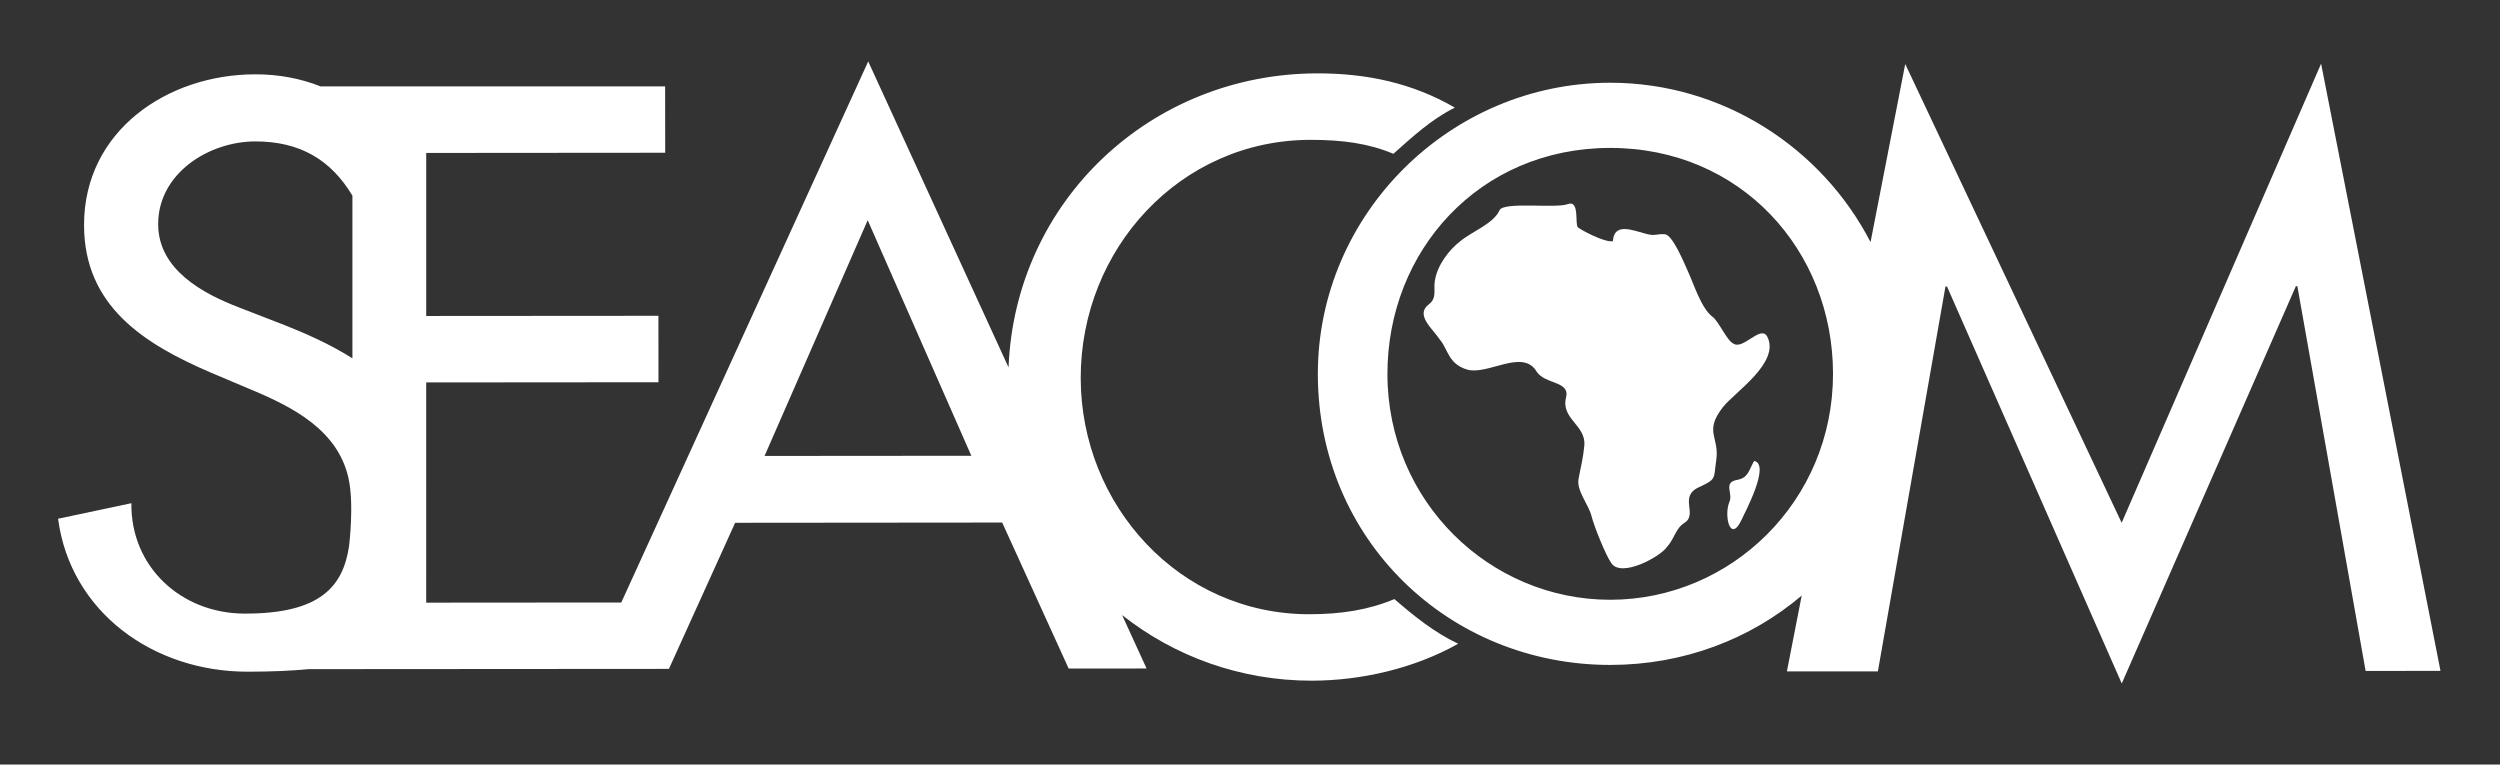 <svg xmlns="http://www.w3.org/2000/svg" xmlns:xlink="http://www.w3.org/1999/xlink" id="Layer_1" x="0px" y="0px" width="308.984px" height="94.495px" viewBox="0 0 308.984 94.495" xml:space="preserve"><rect x="0" y="0" width="308.984" height="94.495" fill="#333333" stroke="none"/><path fill="#FFFFFF" d="M180.224,79.564c-5.454,3.064-11.998,4.555-18.098,4.564c-8.825,0.005-17-3.016-23.443-8.112l3.027,6.606 l-9.63,0.004l-8.217-18.043l-33.005,0.03l-8.184,18.058L38.2,82.701c-2.186,0.207-4.7,0.314-7.593,0.316 c-11.638,0.009-21.897-7.352-23.43-18.904l9.059-1.921c-0.092,7.927,6.212,13.614,13.938,13.644 c9.558,0.041,12.221-3.464,12.963-8.305c0,0,0.669-5.291-0.087-8.532c-1.351-5.773-6.629-8.604-12.042-10.855l-4.962-2.099 c-8.208-3.524-15.649-8.193-15.658-18.223C10.377,16.173,20.677,9.195,31.548,9.186c2.9-0.005,5.615,0.514,8.084,1.496l4.825-0.002 l37.748-0.006l0.009,8.204l-29.537,0.024v20.15l28.699-0.021l0.006,8.211l-28.705,0.023l-0.002,27.218l24.112-0.019l30.519-66.873 l17.343,37.816c0.814-20.518,17.536-36.321,38.176-36.34c6.046-0.003,11.692,1.166,16.986,4.234 c-2.931,1.463-5.166,3.549-7.598,5.707c-3.045-1.285-6.287-1.727-10.249-1.725c-16.112,0.014-28.403,13.49-28.394,29.434 c0.014,15.756,12.237,29.213,28.261,29.197c3.966-0.002,7.354-0.544,10.506-1.873C174.788,76.157,177.258,78.16,180.224,79.564  M94.493,56.352l25.559-0.021l-12.81-29.116L94.493,56.352z M34.725,40.007c3.157,1.237,6.028,2.514,8.832,4.28V24.185 c-2.676-4.487-6.562-6.714-11.999-6.707c-5.72,0.003-12.016,3.927-12.01,10.231c0.004,5.627,5.539,8.584,10.028,10.303 L34.725,40.007z M226.549,46.183c-0.014-15.2-11.367-27.914-27.558-27.901c-16.193,0.014-27.527,12.75-27.514,27.951 c0.014,15.745,12.648,27.91,27.561,27.895C213.95,74.112,226.562,61.928,226.549,46.183 M222.679,73.607 c-6.334,5.385-14.596,8.565-23.631,8.574c-19.945,0.017-36.149-15.435-36.171-35.945c-0.015-19.773,16.35-35.992,36.107-36.01 c13.926-0.01,26.177,8.027,32.203,19.7l4.287-22.014l26.75,56.701l24.648-56.742l14.755,75.042l-9.251,0.013l-8.436-47.551h-0.187 l-21.518,49.099l-21.597-49.062h-0.192l-8.353,47.567l-11.244,0.004L222.679,73.607z"></path><path fill="#FFFFFF" d="M216.803,56.969c2.042,0.412-1.122,6.314-1.524,7.204c-1.429,3.103-2.25-0.476-1.529-2.156 c0.462-1.068-0.812-2.392,0.934-2.702C216.116,59.061,216.134,58.092,216.803,56.969 M195.03,28.108 c0.422,0.335,3.229,1.87,4.31,1.705c0.147-2.343,2.4-1.366,4.14-0.903c1.118,0.301,1.243-0.036,2.292,0.041 c0.938,0.074,2.325,3.429,2.828,4.542c0.739,1.597,1.663,4.63,3.064,5.665c0.783,0.586,1.805,3.027,2.611,3.324 c1.186,0.758,3.324-2.336,4.136-0.897c1.681,3.204-4.063,6.92-5.469,8.733c-2.391,3.072-0.407,3.654-0.824,6.545 c-0.344,2.373,0.068,2.32-2.145,3.355c-2.537,1.155-0.082,3.338-1.79,4.406c-1.121,0.71-1.177,1.889-2.156,2.971 c-0.845,1.236-5.578,3.797-6.847,2.049c-0.715-0.982-2.18-4.64-2.478-5.861c-0.349-1.428-1.888-3.134-1.599-4.627 c0.32-1.652,0.572-2.597,0.71-4.102c0.225-2.5-2.927-3.306-2.258-5.921c0.525-2.071-2.603-1.603-3.636-3.205 c-1.719-2.913-6.069,0.524-8.629-0.265c-2.316-0.708-2.316-2.51-3.329-3.683c-0.879-1.342-3.092-3.052-1.374-4.359 c1.029-0.778,0.581-1.758,0.742-2.84c0.271-2.002,1.822-3.964,3.163-4.976c1.402-1.178,4.104-2.153,4.838-3.814 c0.484-1.103,6.92-0.199,8.436-0.763C195.282,24.664,194.604,27.773,195.03,28.108"></path></svg>
